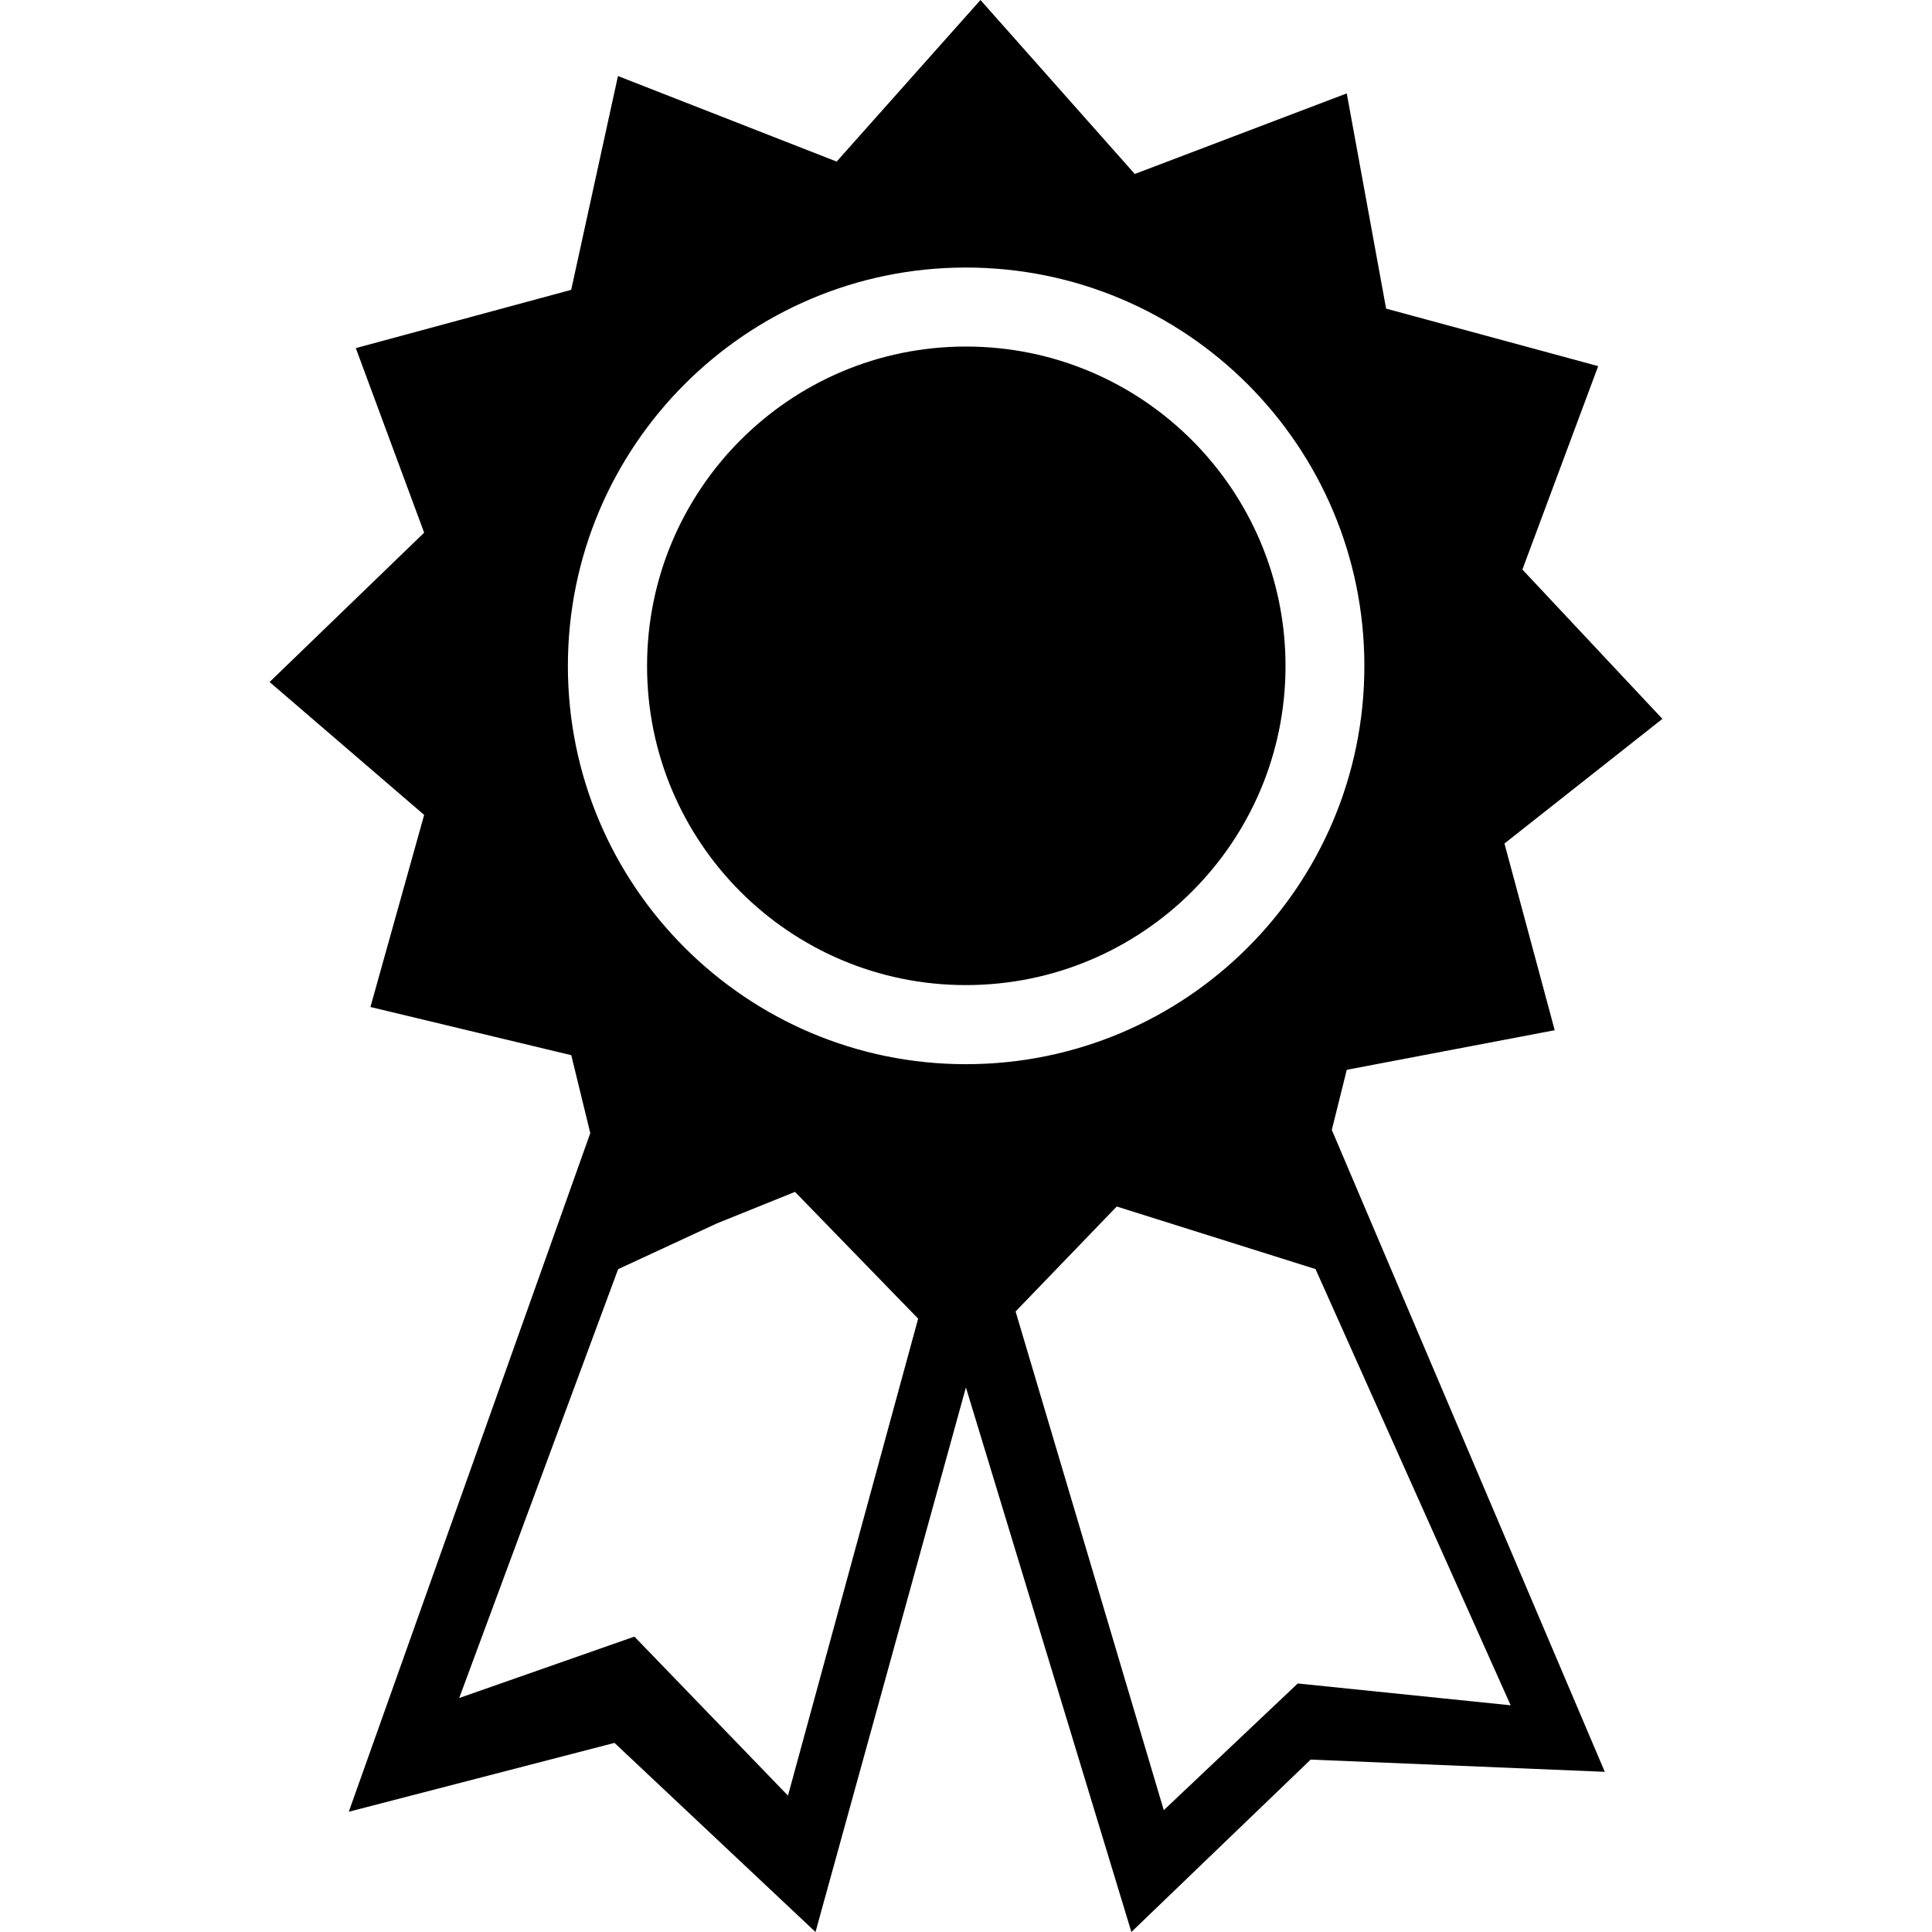 
<svg version="1.1" id="Capa_1" xmlns="http://www.w3.org/2000/svg" xmlns:xlink="http://www.w3.org/1999/xlink" x="0px" y="0px"
	 viewBox="0 0 23.376 23.376" style="enable-background:new 0 0 23.376 23.376;" xml:space="preserve">
<g>
	<g>
		<path style="fill:#00000;" d="M15.554,8.058c0,2.132-1.731,3.861-3.868,3.861c-2.132,0-3.857-1.729-3.857-3.861
			s1.726-3.865,3.857-3.865C13.823,4.192,15.554,5.926,15.554,8.058z"/>
		<path style="fill:#00000;" d="M16.295,12.944l2.516-0.479l-0.608-2.259l1.911-1.508L18.42,6.891l0.917-2.461l-2.566-0.696
			L16.295,1.13L13.73,2.105L11.863,0l-1.74,1.955L7.477,0.92L6.911,3.507L4.305,4.212l0.827,2.233l-1.87,1.807l1.87,1.608
			l-0.65,2.324l2.43,0.583l0.23,0.943L4.22,21.921l3.215-0.833l2.432,2.288l1.82-6.589l2.002,6.589l2.169-2.086l3.559,0.148
			l-3.303-7.767L16.295,12.944z M6.871,8.058c0-2.662,2.16-4.821,4.815-4.821c2.665,0,4.822,2.16,4.822,4.821
			s-2.157,4.818-4.822,4.818C9.032,12.876,6.871,10.719,6.871,8.058z M9.534,21.726l-1.858-1.924l-2.12,0.743l1.923-5.189
			l1.196-0.554l0.944-0.381l1.49,1.534L9.534,21.726z M15.702,20.369l-1.621,1.533l-1.793-6.034l1.224-1.27l2.405,0.757l2.361,5.278
			L15.702,20.369z"/>
	</g>
</g>
<g>
</g>
<g>
</g>
<g>
</g>
<g>
</g>
<g>
</g>
<g>
</g>
<g>
</g>
<g>
</g>
<g>
</g>
<g>
</g>
<g>
</g>
<g>
</g>
<g>
</g>
<g>
</g>
<g>
</g>
</svg>
